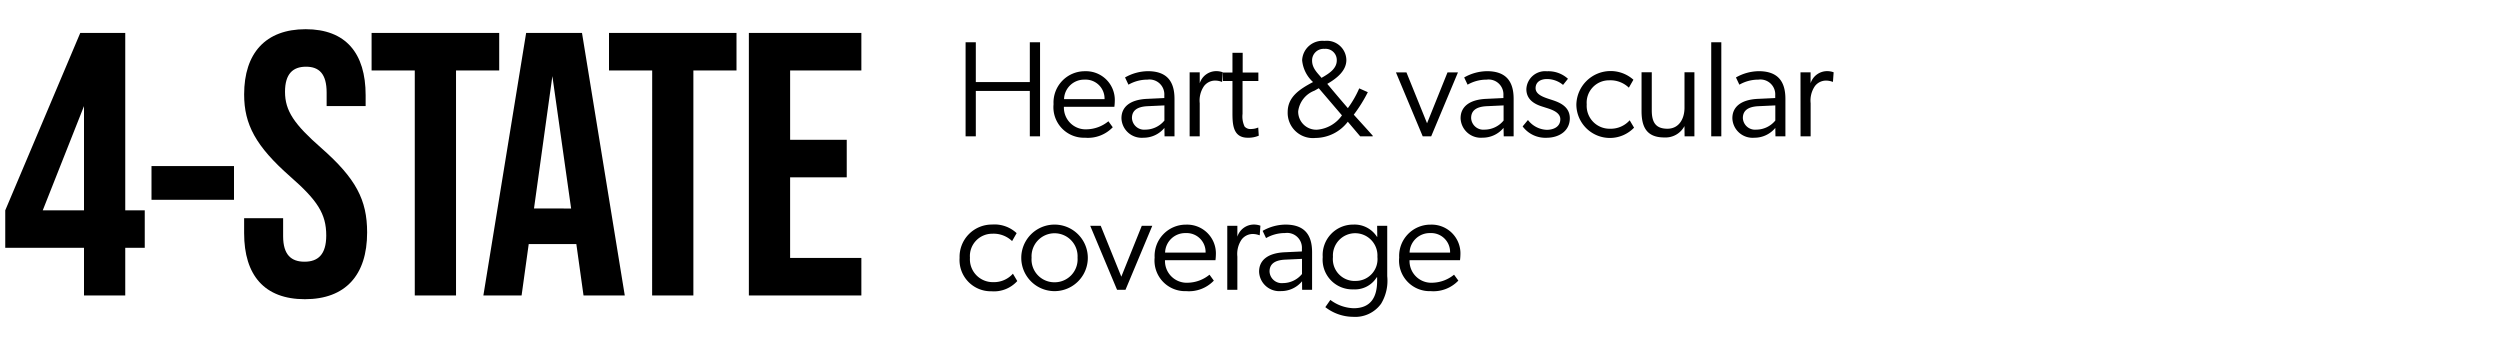 <svg xmlns="http://www.w3.org/2000/svg" xmlns:xlink="http://www.w3.org/1999/xlink" width="220" height="30" viewBox="0 0 220 30">
  <defs>
    <clipPath id="clip-Artboard_16">
      <rect width="220" height="30"/>
    </clipPath>
  </defs>
  <g id="Artboard_16" data-name="Artboard – 16" clip-path="url(#clip-Artboard_16)">
    <path id="Path_831" data-name="Path 831" d="M7.392,0h3.63V-4.191h1.716v-3.3H11.022V-23.1H7.062L.462-7.491v3.3h6.93ZM3.762-7.491l3.63-9.174v9.174Zm9.57-.924h7.26v-2.97h-7.26ZM26.829.33c3.564,0,5.478-2.112,5.478-5.874,0-2.871-.99-4.752-4.026-7.425-2.376-2.079-3.2-3.267-3.2-4.95,0-1.584.693-2.211,1.848-2.211s1.815.627,1.815,2.277v1.188h3.432v-.957c0-3.7-1.749-5.808-5.28-5.808s-5.412,2.112-5.412,5.742c0,2.64,1.023,4.554,4.059,7.227C27.918-8.382,28.71-7.194,28.71-5.28c0,1.716-.759,2.31-1.914,2.31s-1.881-.594-1.881-2.244V-6.8H21.483v1.32C21.483-1.782,23.265.33,26.829.33ZM36.5,0h3.63V-19.8h3.8v-3.3H32.7v3.3h3.8Zm14.85,0h3.63L51.216-23.1H46.3L42.537,0H45.9l.627-4.521h4.191ZM46.992-7.656,48.609-19.3l1.65,11.649ZM57.387,0h3.63V-19.8h3.795v-3.3H53.592v3.3h3.8ZM65.9,0h9.9V-3.3h-6.27v-7.095h4.983v-3.3H69.531V-19.8H75.8v-3.3H65.9Z" transform="translate(0 26)"/>
    <path id="Path_832" data-name="Path 832" d="M6.624,10h.9V1.72h-.9v3.5H1.872V1.72h-.9V10h.9V6H6.624Zm7.3-.8-.384-.528a3.113,3.113,0,0,1-1.9.708A1.912,1.912,0,0,1,9.624,7.4h4.44a4.2,4.2,0,0,0,.036-.468,2.533,2.533,0,0,0-2.616-2.664,2.753,2.753,0,0,0-2.772,2.9,2.69,2.69,0,0,0,2.772,2.952A3.02,3.02,0,0,0,13.92,9.2ZM13.2,6.724H9.636a1.769,1.769,0,0,1,1.812-1.716A1.666,1.666,0,0,1,13.2,6.724ZM18.48,10h.876V6.7c0-1.584-.708-2.436-2.352-2.436a4.134,4.134,0,0,0-2,.552l.3.636a3.336,3.336,0,0,1,1.668-.444,1.307,1.307,0,0,1,1.488,1.368v.252L16.932,6.7c-1.536.072-2.244.744-2.244,1.7A1.78,1.78,0,0,0,16.62,10.12a2.375,2.375,0,0,0,1.848-.864Zm-.012-2.724V8.608a2.178,2.178,0,0,1-1.668.8,1.075,1.075,0,0,1-1.188-1.02c0-.576.348-1,1.392-1.044ZM20.688,10h.888V7.084a2.244,2.244,0,0,1,.372-1.5,1.229,1.229,0,0,1,.948-.492,1.65,1.65,0,0,1,.612.108h.036l.06-.84a1.68,1.68,0,0,0-.6-.1,1.529,1.529,0,0,0-1.428,1.068v-.96h-.888Zm6.084-.06-.048-.72a1.6,1.6,0,0,1-.624.132.677.677,0,0,1-.576-.216,2.062,2.062,0,0,1-.18-1.116V5.128h1.392V4.384h-1.38V2.644h-.9v1.74h-.84v.744h.84V7.84c0,1.02,0,2.28,1.344,2.28A2.343,2.343,0,0,0,26.772,9.94ZM35.7,10h1.1V9.94c-.552-.624-1.116-1.236-1.668-1.848a12.629,12.629,0,0,0,1.236-1.98l-.756-.336a8.926,8.926,0,0,1-1,1.74c-.612-.708-1.212-1.416-1.812-2.136.9-.516,1.68-1.188,1.68-2.1A1.722,1.722,0,0,0,32.556,1.6a1.792,1.792,0,0,0-1.968,1.7,2.957,2.957,0,0,0,.96,1.92c-1.176.624-2.232,1.3-2.232,2.64a2.22,2.22,0,0,0,2.448,2.28,3.616,3.616,0,0,0,2.844-1.428ZM32.52,4.72l-.228.132c-.288-.372-.828-.816-.828-1.512A1.014,1.014,0,0,1,32.556,2.3a.986.986,0,0,1,1.08,1.02C33.636,4.024,32.976,4.444,32.52,4.72Zm-.468,1.044,2.04,2.388a2.96,2.96,0,0,1-2.172,1.26A1.589,1.589,0,0,1,30.24,7.8,2.241,2.241,0,0,1,31.668,5.98ZM41.2,10h.744L44.3,4.372H43.38l-1.8,4.476L39.768,4.372h-.924Zm7.128,0H49.2V6.7c0-1.584-.708-2.436-2.352-2.436a4.134,4.134,0,0,0-2,.552l.3.636a3.336,3.336,0,0,1,1.668-.444A1.307,1.307,0,0,1,48.3,6.376v.252L46.776,6.7c-1.536.072-2.244.744-2.244,1.7a1.78,1.78,0,0,0,1.932,1.716,2.375,2.375,0,0,0,1.848-.864Zm-.012-2.724V8.608a2.178,2.178,0,0,1-1.668.8,1.075,1.075,0,0,1-1.188-1.02c0-.576.348-1,1.392-1.044ZM50.46,8.56l-.468.564a2.486,2.486,0,0,0,2.088,1c1.164,0,2.064-.636,2.064-1.716,0-1.212-1.248-1.5-1.812-1.692-.624-.2-1.2-.444-1.2-.96s.408-.8,1-.8a2.213,2.213,0,0,1,1.416.516l.432-.54a2.555,2.555,0,0,0-1.848-.66,1.651,1.651,0,0,0-1.812,1.572c0,1.188,1.2,1.464,1.608,1.6.432.144,1.38.372,1.38,1.044s-.588.936-1.2.936A2.18,2.18,0,0,1,50.46,8.56Zm9.336.672-.384-.648a2.22,2.22,0,0,1-1.728.744A2.011,2.011,0,0,1,55.632,7.18,1.963,1.963,0,0,1,57.6,5.068a2.341,2.341,0,0,1,1.74.648l.4-.7A3.015,3.015,0,0,0,54.72,7.192,2.951,2.951,0,0,0,59.8,9.232Zm4.44-4.872V7.48c0,.984-.492,1.848-1.5,1.848-1.044,0-1.38-.576-1.38-1.62V4.36h-.9V7.768c0,1.344.4,2.328,2,2.328a1.884,1.884,0,0,0,1.776-1l.012.9h.864V4.36ZM66.588,10h.888V1.72h-.888Zm5.652,0h.876V6.7c0-1.584-.708-2.436-2.352-2.436a4.134,4.134,0,0,0-2,.552l.3.636a3.336,3.336,0,0,1,1.668-.444,1.307,1.307,0,0,1,1.488,1.368v.252L70.692,6.7c-1.536.072-2.244.744-2.244,1.7A1.78,1.78,0,0,0,70.38,10.12a2.375,2.375,0,0,0,1.848-.864Zm-.012-2.724V8.608a2.178,2.178,0,0,1-1.668.8,1.075,1.075,0,0,1-1.188-1.02c0-.576.348-1,1.392-1.044ZM74.448,10h.888V7.084a2.244,2.244,0,0,1,.372-1.5,1.229,1.229,0,0,1,.948-.492,1.65,1.65,0,0,1,.612.108H77.3l.06-.84a1.68,1.68,0,0,0-.6-.1,1.529,1.529,0,0,0-1.428,1.068v-.96h-.888ZM5.52,22.732l-.384-.648a2.22,2.22,0,0,1-1.728.744A2.011,2.011,0,0,1,1.356,20.68a1.963,1.963,0,0,1,1.968-2.112,2.341,2.341,0,0,1,1.74.648l.4-.7a2.854,2.854,0,0,0-2.172-.756A2.839,2.839,0,0,0,.444,20.692a2.749,2.749,0,0,0,2.8,2.94A2.761,2.761,0,0,0,5.52,22.732ZM8.8,23.62a2.928,2.928,0,1,0,0-5.856,2.928,2.928,0,1,0,0,5.856Zm0-.78A2.005,2.005,0,0,1,6.78,20.68a2.026,2.026,0,1,1,4.044,0A2.015,2.015,0,0,1,8.8,22.84Zm5.5.66h.744L17.4,17.872h-.924l-1.8,4.476-1.812-4.476H11.94Zm8.52-.8-.384-.528a3.113,3.113,0,0,1-1.9.708,1.912,1.912,0,0,1-2.016-1.98h4.44a4.2,4.2,0,0,0,.036-.468,2.533,2.533,0,0,0-2.616-2.664,2.753,2.753,0,0,0-2.772,2.9,2.69,2.69,0,0,0,2.772,2.952A3.02,3.02,0,0,0,22.812,22.7Zm-.72-2.472H18.528a1.769,1.769,0,0,1,1.812-1.716A1.666,1.666,0,0,1,22.092,20.224Zm1.9,3.276h.888V20.584a2.244,2.244,0,0,1,.372-1.5,1.229,1.229,0,0,1,.948-.492,1.65,1.65,0,0,1,.612.108h.036l.06-.84a1.68,1.68,0,0,0-.6-.1,1.529,1.529,0,0,0-1.428,1.068v-.96h-.888Zm6.588,0h.876V20.2c0-1.584-.708-2.436-2.352-2.436a4.134,4.134,0,0,0-2,.552l.3.636a3.336,3.336,0,0,1,1.668-.444,1.307,1.307,0,0,1,1.488,1.368v.252l-1.524.072c-1.536.072-2.244.744-2.244,1.7a1.78,1.78,0,0,0,1.932,1.716,2.375,2.375,0,0,0,1.848-.864Zm-.012-2.724v1.332a2.178,2.178,0,0,1-1.668.8,1.075,1.075,0,0,1-1.188-1.02c0-.576.348-1,1.392-1.044Zm6.612,1.62v.312c0,1.4-.528,2.412-2.076,2.412a3.573,3.573,0,0,1-2.04-.732l-.444.636a4.014,4.014,0,0,0,2.436.852,2.8,2.8,0,0,0,2.472-1.152,3.908,3.908,0,0,0,.54-2.424V17.872h-.888l.012.972h-.024a2.337,2.337,0,0,0-2.088-1.08,2.676,2.676,0,0,0-2.688,2.856A2.612,2.612,0,0,0,35.1,23.464,2.25,2.25,0,0,0,37.152,22.4Zm-1.92.324A1.919,1.919,0,0,1,33.3,20.608a1.96,1.96,0,1,1,3.912,0A1.913,1.913,0,0,1,35.256,22.72Zm9.072-.024-.384-.528a3.113,3.113,0,0,1-1.9.708,1.912,1.912,0,0,1-2.016-1.98h4.44a4.2,4.2,0,0,0,.036-.468,2.533,2.533,0,0,0-2.616-2.664,2.753,2.753,0,0,0-2.772,2.9,2.69,2.69,0,0,0,2.772,2.952A3.02,3.02,0,0,0,44.328,22.7Zm-.72-2.472H40.044a1.769,1.769,0,0,1,1.812-1.716A1.666,1.666,0,0,1,43.608,20.224Z" transform="translate(84 2)"/>
  </g>
</svg>
